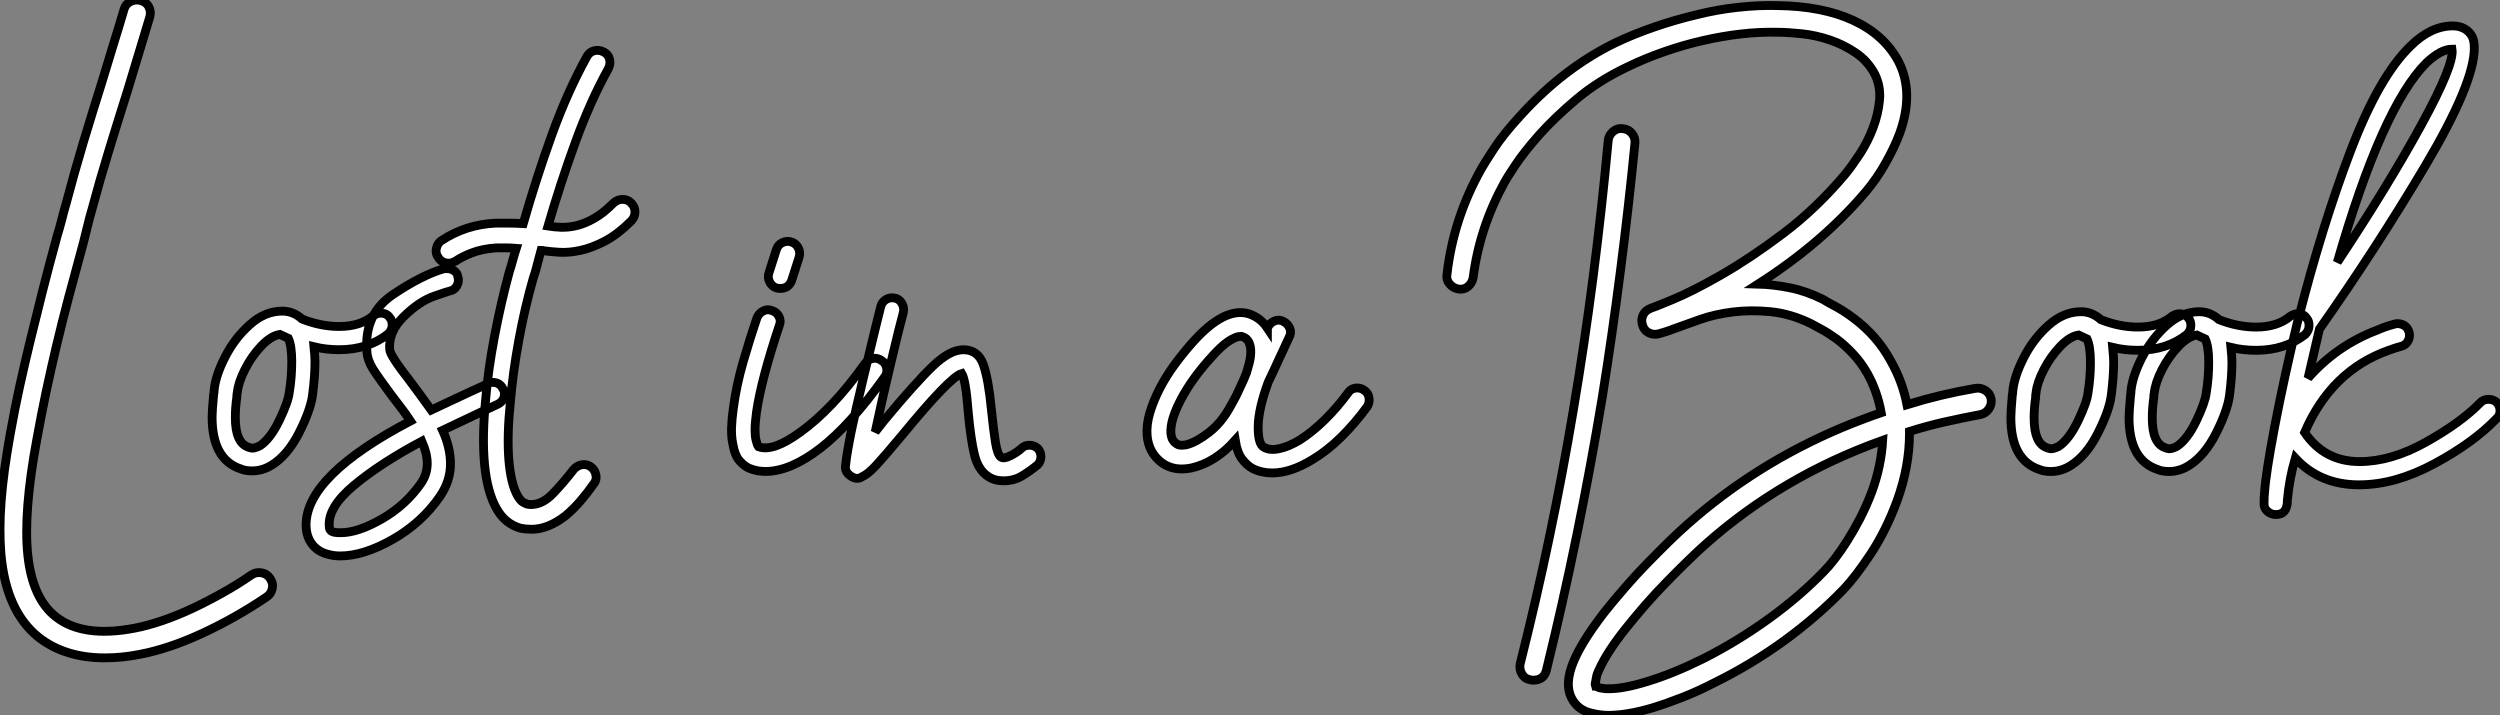 <?xml version="1.0" standalone="no"?>
<svg xmlns="http://www.w3.org/2000/svg" viewBox="2.002 -10.403 283.051 80.992"><rect x="2.002" y="-10.403" width="283.051" height="80.992" fill="#808080" stroke="none"/><path d="M33.26 13.66L33.26 13.66Q33.66 14.22 33.52 14.84Q33.38 15.46 32.87 15.79L32.87 15.79Q29.40 18.14 25.59 19.91Q21.78 21.67 18.48 22.29L18.48 22.29Q16.52 22.68 14.56 22.68L14.56 22.68Q10.08 22.68 7.11 20.38L7.11 20.38Q3.36 17.42 2.80 10.86L2.80 10.86Q2.58 8.18 2.83 4.90Q3.08 1.62 3.86-2.69L3.86-2.69Q4.37-5.54 4.93-8.09Q5.49-10.64 6.13-13.27Q6.78-15.90 7.50-18.79Q8.23-21.67 9.18-25.14L9.18-25.14Q9.46-26.04 9.69-26.94Q9.91-27.83 10.19-28.78L10.19-28.78Q11.09-32.20 12.12-35.64Q13.16-39.09 14.22-42.45L14.22-42.45Q14.84-44.52 15.48-46.59Q16.13-48.66 16.74-50.74L16.74-50.74Q16.91-51.35 17.47-51.63Q18.03-51.91 18.65-51.74L18.65-51.74Q19.26-51.58 19.54-51.04Q19.82-50.51 19.66-49.90L19.66-49.90Q19.04-47.82 18.40-45.72Q17.75-43.62 17.14-41.55L17.14-41.55Q16.07-38.19 15.04-34.80Q14-31.42 13.10-28.06L13.10-28.06Q12.82-27.10 12.60-26.18Q12.38-25.26 12.15-24.36L12.15-24.36Q11.20-20.89 10.44-18.03Q9.69-15.18 9.07-12.57Q8.46-9.97 7.92-7.45Q7.39-4.93 6.89-2.18L6.89-2.18Q5.32 6.22 5.85 11.09Q6.38 15.96 9.02 18.03L9.02 18.03Q12.10 20.44 17.92 19.32L17.92 19.32Q19.38 19.04 21.03 18.48Q22.68 17.92 24.42 17.11Q26.15 16.30 27.86 15.34Q29.57 14.39 31.19 13.27L31.19 13.27Q31.70 12.94 32.31 13.05Q32.93 13.16 33.26 13.66ZM47.10-15.01L47.10-15.01Q47.10-14.45 46.65-14L46.65-14Q44.35-12.21 41.10-12.21L41.10-12.21Q39.59-12.21 38.25-12.54L38.25-12.54Q38.36-11.42 38.36-10.86L38.36-10.86Q38.36-9.18 38.08-7.06L38.08-7.06Q37.86-5.38 36.57-2.83Q35.28-0.28 33.49 0.84L33.49 0.84Q32.42 1.51 31.25 1.51L31.25 1.51Q30.46 1.51 29.96 1.29L29.96 1.29Q26.71 0.22 26.71-4.59L26.71-4.59Q26.71-5.26 26.88-7.11L26.88-7.11Q26.94-7.34 26.94-7.62L26.94-7.62Q27.10-9.30 28.20-11.42Q29.29-13.55 31.00-15.06Q32.70-16.58 34.66-16.58L34.66-16.58Q35.90-16.58 36.90-15.68L36.90-15.68Q39.03-14.84 41.10-14.84L41.10-14.84Q43.51-14.84 44.97-16.07L44.97-16.07Q45.42-16.35 45.81-16.35L45.81-16.35Q46.48-16.35 46.82-15.85L46.82-15.85Q47.10-15.57 47.10-15.01ZM35.73-10.86L35.73-10.86Q35.73-12.66 35.34-13.50L35.34-13.50Q35.11-13.61 34.38-13.94L34.38-13.94Q33.38-13.78 32.28-12.63Q31.19-11.48 30.44-10.00Q29.68-8.51 29.57-7.39L29.57-7.39Q29.51-7.22 29.51-6.83L29.51-6.83Q29.34-5.66 29.34-4.54L29.34-4.54Q29.34-1.68 30.80-1.18L30.80-1.18Q31.14-1.06 31.25-1.06L31.25-1.06Q31.58-1.06 32.14-1.34L32.14-1.34Q33.32-2.13 34.33-4.23Q35.34-6.33 35.45-7.39L35.45-7.39Q35.73-9.07 35.73-10.86ZM59.81-7.22L59.81-7.22Q59.81-6.44 59.08-6.05L59.08-6.05L57.06-5.10Q52.81-3.08 52.81-3.08L52.81-3.08Q53.70-1.12 53.70 0.73L53.70 0.73Q53.70 2.63 52.53 4.37L52.53 4.37Q50.46 7.39 47.15 9.27Q43.85 11.14 41.22 11.14L41.22 11.14Q40.54 11.14 39.93 10.98L39.93 10.98Q38.70 10.70 38.02 9.80Q37.35 8.90 37.35 7.62L37.35 7.62Q37.35 2.07 49.17-4.14L49.17-4.14Q48.55-5.10 46.98-7.11L46.98-7.11Q45.53-9.07 44.91-10.05Q44.30-11.03 44.24-11.98L44.24-11.98Q43.90-16.24 47.18-18.45Q50.46-20.66 52.98-21.39L52.98-21.39L53.31-21.39Q53.76-21.39 54.12-21.14Q54.49-20.89 54.54-20.44L54.54-20.44Q54.60-20.33 54.60-20.10L54.60-20.10Q54.60-19.66 54.32-19.29Q54.04-18.93 53.65-18.87L53.65-18.87Q53.59-18.87 51.88-18.28Q50.18-17.70 48.41-15.96Q46.65-14.22 46.82-12.21L46.82-12.21Q46.87-11.54 49.06-8.74L49.06-8.74Q49.45-8.23 50.20-7.20Q50.96-6.16 51.52-5.38L51.52-5.38L55.94-7.45L57.90-8.34Q58.13-8.51 58.46-8.51L58.46-8.51Q59.30-8.51 59.64-7.78L59.64-7.78Q59.81-7.56 59.81-7.22ZM51.07 0.67L51.07 0.67Q51.07-0.45 50.46-1.85L50.46-1.85Q45.81 0.62 42.78 3.14Q39.76 5.66 39.98 7.84L39.98 7.84Q39.98 8.34 40.54 8.46L40.54 8.46Q40.77 8.51 41.27 8.51L41.27 8.51Q43.23 8.51 45.95 6.94Q48.66 5.38 50.40 2.86L50.40 2.86Q51.07 1.85 51.07 0.67ZM63.06-20.27L63.06-20.27Q62.10-16.91 61.43-13.24Q60.76-9.58 60.48-6.27L60.48-6.27Q60.09-2.46 60.31 0.28Q60.54 3.02 61.32 4.37L61.32 4.37Q61.66 4.93 61.94 5.07Q62.22 5.21 62.33 5.26L62.33 5.26Q62.50 5.32 62.83 5.32L62.83 5.32Q64.12 5.32 65.32 4.06Q66.53 2.80 67.65 1.34L67.65 1.34Q68.04 0.90 68.60 0.81Q69.16 0.73 69.61 1.06L69.61 1.06Q70.06 1.40 70.17 1.99Q70.28 2.58 69.89 3.02L69.89 3.02Q69.22 3.98 68.43 4.90Q67.65 5.82 66.70 6.61L66.70 6.61Q64.74 8.12 62.89 8.12L62.89 8.12Q62.55 8.12 62.24 8.09Q61.94 8.06 61.66 8.01L61.66 8.01Q59.86 7.50 58.91 5.77L58.91 5.77Q56.84 2.13 57.68-6.55L57.68-6.55Q57.96-9.91 58.69-13.75Q59.42-17.58 60.37-21.06L60.37-21.06Q60.59-21.73 60.76-22.37Q60.93-23.02 61.15-23.69L61.15-23.69Q60.54-23.74 60.00-23.74Q59.47-23.74 58.91-23.74L58.91-23.74Q57.29-23.63 56.14-23.18Q54.99-22.74 54.26-22.23L54.26-22.23Q54.04-22.12 53.87-22.06Q53.70-22.01 53.48-22.01L53.48-22.01Q52.70-22.01 52.30-22.68L52.30-22.68Q51.97-23.13 52.11-23.72Q52.25-24.30 52.70-24.58L52.70-24.58Q55.44-26.38 58.80-26.54L58.80-26.54Q59.58-26.54 60.34-26.54Q61.10-26.54 61.94-26.49L61.94-26.49Q63.45-31.75 65.21-36.62Q66.98-41.50 69.16-45.42L69.16-45.42Q69.44-45.92 69.97-46.06Q70.50-46.20 71.06-45.92L71.06-45.92Q71.57-45.64 71.71-45.11Q71.85-44.58 71.57-44.02L71.57-44.02Q69.55-40.38 67.87-35.78Q66.19-31.19 64.74-26.21L64.74-26.21Q65.41-26.10 66.22-26.07Q67.03-26.04 67.98-26.26Q68.94-26.49 69.97-27.08Q71.01-27.66 72.18-28.84L72.18-28.84Q72.63-29.23 73.19-29.23Q73.75-29.23 74.14-28.84L74.14-28.84Q74.59-28.39 74.59-27.83Q74.59-27.27 74.20-26.82L74.20-26.82Q72.63-25.26 71.18-24.50Q69.72-23.74 68.43-23.46Q67.14-23.18 66.08-23.24Q65.02-23.30 64.29-23.41L64.29-23.41Q64.18-23.46 63.95-23.46L63.95-23.46Q63.73-22.68 63.53-21.87Q63.34-21.06 63.06-20.27Z" fill="white" stroke="black" transform="translate(0 0) scale(1 1) translate(-0.695 41.401)"/><path d="M15.96-10.98L15.96-10.98Q16.41-10.70 16.52-10.14Q16.63-9.58 16.30-9.13L16.30-9.13Q12.43-3.70 9.02-1.06Q5.60 1.57 2.80 1.57L2.80 1.57Q1.85 1.57 1.01 1.23L1.01 1.23Q0.45 1.01-0.11 0.39Q-0.67-0.22-0.90-1.57L-0.90-1.57Q-1.06-2.35-1.04-3.33Q-1.01-4.31-0.84-5.54L-0.84-5.54Q-0.50-8.18 0.31-10.95Q1.12-13.72 1.85-15.85L1.85-15.85Q2.07-16.35 2.55-16.60Q3.02-16.86 3.58-16.63L3.58-16.63Q4.09-16.46 4.34-15.96Q4.59-15.46 4.37-14.95L4.37-14.95Q3.42-12.10 2.74-9.58Q2.07-7.06 1.79-5.15L1.79-5.15Q1.62-3.86 1.62-3.14Q1.62-2.41 1.74-1.96L1.74-1.96Q1.85-1.46 2.02-1.23L2.02-1.23Q3.64-0.62 6.72-2.86L6.72-2.86Q8.51-4.14 10.33-6.05Q12.15-7.95 14.11-10.70L14.11-10.70Q14.45-11.14 14.98-11.23Q15.51-11.31 15.96-10.98ZM4.03-19.21L4.03-19.21Q3.53-19.38 3.28-19.88Q3.02-20.38 3.19-20.89L3.19-20.89L4.03-23.52Q4.20-24.08 4.70-24.33Q5.21-24.58 5.71-24.42L5.71-24.42Q6.27-24.25 6.52-23.74Q6.78-23.24 6.61-22.68L6.61-22.68L5.77-20.05Q5.43-19.15 4.48-19.15L4.48-19.15Q4.20-19.15 4.03-19.21ZM33.99-0.11L33.99-0.11Q33.99 0.45 33.60 0.84L33.60 0.84Q32.70 1.57 31.81 2.10Q30.91 2.63 29.74 2.63L29.74 2.63Q28.73 2.63 28 2.13L28 2.13Q26.88 1.40 26.46-0.34Q26.04-2.07 25.76-5.15L25.76-5.15Q25.48-8.79 25.03-9.52L25.03-9.52Q23.69-9.13 18.26-2.52L18.26-2.52Q16.30-0.17 15.34 0.87Q14.39 1.90 13.72 2.18L13.72 2.18Q13.50 2.35 13.16 2.35L13.16 2.35Q12.82 2.35 12.43 2.07L12.43 2.07Q11.76 1.62 11.87 0.90L11.87 0.90Q12.15-1.85 13.92-9.16Q15.68-16.46 15.85-17.08L15.85-17.08Q15.96-17.53 16.32-17.81Q16.69-18.09 17.14-18.09L17.14-18.09Q17.81-18.09 18.17-17.58Q18.54-17.08 18.42-16.46L18.42-16.46Q18.03-15.06 17.00-10.72Q15.96-6.38 15.23-2.91L15.23-2.91L16.24-4.20Q19.82-8.51 21.76-10.36Q23.69-12.21 25.20-12.21L25.20-12.21Q26.88-12.21 27.47-10.53Q28.06-8.85 28.39-5.38L28.39-5.38Q28.62-3.14 28.84-1.74Q29.06-0.34 29.46-0.06L29.46-0.06Q29.79 0.17 30.52-0.20Q31.25-0.56 31.81-1.06L31.81-1.06Q32.14-1.40 32.70-1.40L32.70-1.40Q33.26-1.40 33.66-1.01L33.66-1.01Q33.99-0.62 33.99-0.11Z" fill="white" stroke="black" transform="translate(86.888 0) scale(1 1) translate(-1.023 41.405)"/><path d="M23.86-8.06L23.86-8.06Q24.30-7.78 24.39-7.22Q24.47-6.66 24.19-6.22L24.19-6.22Q22.79-4.31 21.20-2.74Q19.60-1.18 17.98-0.22L17.98-0.22Q15.51 1.29 13.44 1.29L13.44 1.29Q12.21 1.29 11.20 0.78L11.20 0.78Q10.58 0.45 10.02-0.28Q9.46-1.01 9.24-2.41L9.24-2.41Q7 0.11 4.26 0.73L4.26 0.73Q3.98 0.78 3.72 0.81Q3.47 0.84 3.19 0.84L3.19 0.84Q1.90 0.84 0.90 0.11L0.90 0.11Q-0.56-1.01-0.73-2.91L-0.73-2.91Q-0.84-4.14-0.42-5.54Q0-6.94 0.73-8.34Q1.46-9.74 2.44-11.06Q3.42-12.38 4.42-13.50L4.42-13.50Q8.01-17.53 10.75-16.74L10.75-16.74Q12.10-16.30 12.88-15.12L12.88-15.12Q12.88-15.18 12.91-15.18Q12.94-15.18 12.94-15.23L12.94-15.23Q13.22-15.74 13.72-15.93Q14.22-16.13 14.73-15.85L14.73-15.85Q15.23-15.57 15.43-15.06Q15.62-14.56 15.34-14.06L15.34-14.06Q14.73-12.77 14.17-11.54Q13.61-10.30 12.99-9.02L12.99-9.02Q11.87-5.99 11.84-3.98Q11.82-1.96 12.49-1.62L12.49-1.62Q13.16-1.23 14.22-1.46Q15.29-1.68 16.58-2.46L16.58-2.46Q17.98-3.36 19.38-4.73Q20.78-6.10 22.01-7.78L22.01-7.78Q22.29-8.23 22.85-8.32Q23.41-8.40 23.86-8.06ZM8.68-6.22L8.68-6.22Q8.79-6.44 8.99-6.78Q9.18-7.11 9.35-7.45L9.35-7.45Q9.63-8.06 9.94-8.71Q10.25-9.35 10.53-10.08L10.53-10.08Q10.64-10.47 10.81-11.09Q10.98-11.70 11.00-12.32Q11.03-12.94 10.81-13.47Q10.58-14 9.97-14.17L9.97-14.17L9.80-14.17Q9.35-14.17 8.51-13.64Q7.67-13.10 6.44-11.70L6.44-11.70Q4.31-9.35 3.08-7Q1.85-4.65 1.96-3.19L1.96-3.19Q2.02-2.69 2.18-2.44Q2.35-2.18 2.52-2.07L2.52-2.07Q2.80-1.85 3.11-1.85Q3.42-1.85 3.70-1.90L3.70-1.90Q4.82-2.18 6.24-3.28Q7.67-4.37 8.68-6.22Z" fill="white" stroke="black" transform="translate(133.713 0) scale(1 1) translate(-1.1 41.856)"/><path d="M17.42-35.67L17.42-35.67Q16.69-28.28 15.76-21.08Q14.84-13.89 13.72-6.89L13.72-6.89Q11.09 8.96 7.39 24.02L7.39 24.02Q7.11 25.14 5.88 25.14L5.88 25.14Q5.66 25.14 5.54 25.09L5.54 25.09Q4.93 24.98 4.62 24.44Q4.31 23.91 4.42 23.30L4.42 23.30Q8.01 9.07 10.47-5.60Q12.94-20.27 14.39-35.95L14.39-35.95Q14.45-36.57 14.95-36.99Q15.46-37.41 16.07-37.30L16.07-37.30Q16.69-37.24 17.08-36.76Q17.47-36.29 17.42-35.67ZM57.74-6.72L57.74-6.72Q57.85-6.10 57.48-5.57Q57.12-5.04 56.50-4.93L56.50-4.93Q54.43-4.54 52.44-4.09Q50.46-3.64 48.50-3.02L48.50-3.02L48.50-2.80Q48.50 0.95 47.10 4.82L47.10 4.82Q45.86 8.18 44.13 10.81Q42.39 13.44 41.05 14.84L41.05 14.84Q38.08 17.92 34.36 20.64Q30.63 23.35 26.43 25.42L26.43 25.42Q24.58 26.38 22.79 27.08Q21 27.78 19.38 28.28L19.38 28.28Q16.52 29.12 14.39 29.12L14.39 29.12Q13.38 29.12 12.26 28.81Q11.14 28.50 10.47 27.55L10.47 27.55Q9.41 26.04 10.25 23.60Q11.09 21.17 13.94 17.47L13.94 17.47Q15.06 16.07 16.30 14.64Q17.53 13.22 18.79 11.93Q20.05 10.64 21.22 9.49Q22.40 8.34 23.41 7.45L23.41 7.45Q31.14 0.62 40.88-3.47L40.88-3.47Q43.18-4.42 45.30-5.15L45.30-5.15Q44.86-7.56 43.74-9.58L43.74-9.58Q43.01-10.86 42.08-11.84Q41.16-12.82 40.24-13.50Q39.31-14.17 38.53-14.59Q37.74-15.01 37.35-15.23L37.35-15.23Q35.06-16.35 32.79-16.58Q30.52-16.80 28.50-16.55Q26.49-16.30 24.81-15.71Q23.13-15.12 21.90-14.67L21.90-14.67Q21.34-14.45 20.89-14.31Q20.44-14.17 20.05-14.06L20.05-14.06Q19.43-13.94 18.93-14.22Q18.42-14.50 18.26-15.12L18.26-15.12Q18.09-15.68 18.34-16.21Q18.59-16.74 19.21-16.97L19.21-16.97Q19.43-17.02 21.67-17.95Q23.91-18.87 27.19-20.75Q30.46-22.62 34.22-25.45Q37.97-28.28 41.22-32.14L41.22-32.14Q42-33.10 42.90-34.47Q43.79-35.84 44.38-37.41Q44.97-38.98 45.11-40.54Q45.25-42.11 44.58-43.46L44.58-43.46Q43.79-44.97 42.42-45.89Q41.05-46.82 39.48-47.35Q37.91-47.88 36.32-48.05Q34.72-48.22 33.54-48.22L33.54-48.22Q31.53-48.27 29.37-48.02Q27.22-47.77 25.03-47.26Q22.85-46.76 20.69-46.00Q18.54-45.25 16.58-44.30L16.58-44.30Q13.27-42.73 10.78-40.63Q8.29-38.53 6.55-36.57Q4.82-34.61 3.84-33.12Q2.86-31.64 2.69-31.30L2.69-31.30Q-0.17-26.15-0.90-20.44L-0.90-20.44Q-1.01-19.82-1.48-19.43Q-1.96-19.04-2.58-19.15L-2.58-19.15Q-3.19-19.26-3.58-19.74Q-3.98-20.22-3.86-20.83L-3.86-20.83Q-3.14-27.16 0.06-32.82L0.06-32.82Q0.34-33.32 1.43-35Q2.52-36.68 4.48-38.81L4.48-38.81Q9.35-44.18 15.23-47.04L15.23-47.04Q17.36-48.05 19.66-48.83Q21.95-49.62 24.30-50.18L24.30-50.18Q26.71-50.79 29.06-51.04Q31.42-51.30 33.54-51.24L33.54-51.24Q38.64-51.18 42.14-49.56Q45.64-47.94 47.26-44.91L47.26-44.91Q49.06-41.38 47.38-36.74L47.38-36.74Q46.76-35.11 45.78-33.38Q44.80-31.64 43.57-30.18L43.57-30.18Q38.64-24.36 31.36-19.71L31.36-19.71Q33.10-19.66 34.94-19.29Q36.79-18.93 38.70-17.98L38.70-17.98Q39.14-17.70 40.10-17.19Q41.05-16.69 42.17-15.85L42.17-15.85Q44.86-13.83 46.37-11.03L46.37-11.03Q47.71-8.68 48.22-6.05L48.22-6.05Q51.97-7.22 55.94-7.90L55.94-7.90Q56.56-8.01 57.09-7.67Q57.62-7.34 57.74-6.72ZM44.24 3.81L44.24 3.81Q45.30 0.90 45.47-2.02L45.47-2.02Q34.05 2.07 25.42 9.74L25.42 9.74Q24.47 10.58 23.35 11.68Q22.23 12.77 21.03 14Q19.82 15.23 18.62 16.60Q17.42 17.98 16.35 19.32L16.35 19.32Q14.22 22.01 13.38 23.91L13.38 23.91Q13.10 24.47 13.05 24.84Q12.99 25.20 12.94 25.42L12.94 25.42Q12.88 25.65 12.94 25.82L12.94 25.82Q12.99 25.82 13.22 25.93Q13.44 26.04 14.06 26.10L14.06 26.10Q15.85 26.21 18.84 25.28Q21.84 24.36 25.20 22.68L25.20 22.68Q29.06 20.72 32.59 18.17Q36.12 15.62 38.86 12.77L38.86 12.77Q39.37 12.26 40.04 11.40Q40.71 10.53 41.44 9.38Q42.17 8.23 42.90 6.83Q43.62 5.43 44.24 3.81ZM80.36-15.01L80.36-15.01Q80.36-14.45 79.91-14L79.91-14Q77.62-12.21 74.37-12.21L74.37-12.21Q72.86-12.21 71.51-12.54L71.51-12.54Q71.62-11.42 71.62-10.86L71.62-10.86Q71.62-9.18 71.34-7.06L71.34-7.06Q71.12-5.38 69.83-2.83Q68.54-0.28 66.75 0.84L66.75 0.84Q65.69 1.51 64.51 1.51L64.51 1.51Q63.73 1.51 63.22 1.29L63.22 1.29Q59.98 0.22 59.98-4.59L59.98-4.59Q59.98-5.26 60.14-7.11L60.14-7.11Q60.20-7.34 60.20-7.62L60.20-7.62Q60.37-9.30 61.46-11.42Q62.55-13.55 64.26-15.06Q65.97-16.58 67.93-16.58L67.93-16.58Q69.16-16.58 70.17-15.68L70.17-15.68Q72.30-14.84 74.37-14.84L74.37-14.84Q76.78-14.84 78.23-16.07L78.23-16.07Q78.68-16.35 79.07-16.35L79.07-16.35Q79.74-16.35 80.08-15.85L80.08-15.85Q80.36-15.57 80.36-15.01ZM68.99-10.86L68.99-10.86Q68.99-12.66 68.60-13.50L68.60-13.50Q68.38-13.61 67.65-13.94L67.65-13.94Q66.64-13.78 65.55-12.63Q64.46-11.48 63.70-10.00Q62.94-8.51 62.83-7.39L62.83-7.39Q62.78-7.22 62.78-6.83L62.78-6.83Q62.61-5.66 62.61-4.54L62.61-4.54Q62.61-1.68 64.06-1.18L64.06-1.18Q64.40-1.06 64.51-1.06L64.51-1.06Q64.85-1.06 65.41-1.34L65.41-1.34Q66.58-2.13 67.59-4.23Q68.60-6.33 68.71-7.39L68.71-7.39Q68.99-9.07 68.99-10.86ZM93.74-15.01L93.74-15.01Q93.74-14.45 93.30-14L93.30-14Q91-12.21 87.75-12.21L87.75-12.21Q86.24-12.21 84.90-12.54L84.90-12.54Q85.01-11.42 85.01-10.86L85.01-10.86Q85.01-9.18 84.73-7.06L84.73-7.06Q84.50-5.38 83.22-2.83Q81.93-0.28 80.14 0.84L80.14 0.84Q79.07 1.51 77.90 1.51L77.90 1.51Q77.11 1.51 76.61 1.29L76.61 1.29Q73.36 0.22 73.36-4.59L73.36-4.59Q73.36-5.26 73.53-7.11L73.53-7.11Q73.58-7.34 73.58-7.62L73.58-7.62Q73.75-9.30 74.84-11.42Q75.94-13.55 77.64-15.06Q79.35-16.58 81.31-16.58L81.31-16.58Q82.54-16.58 83.55-15.68L83.55-15.68Q85.68-14.84 87.75-14.84L87.75-14.84Q90.16-14.84 91.62-16.07L91.62-16.07Q92.06-16.35 92.46-16.35L92.46-16.35Q93.13-16.35 93.46-15.85L93.46-15.85Q93.74-15.57 93.74-15.01ZM82.38-10.86L82.38-10.86Q82.38-12.66 81.98-13.50L81.98-13.50Q81.76-13.61 81.03-13.94L81.03-13.94Q80.02-13.78 78.93-12.63Q77.84-11.48 77.08-10.00Q76.33-8.51 76.22-7.39L76.22-7.39Q76.16-7.22 76.16-6.83L76.16-6.83Q75.99-5.66 75.99-4.54L75.99-4.54Q75.99-1.68 77.45-1.18L77.45-1.18Q77.78-1.06 77.90-1.06L77.90-1.06Q78.23-1.06 78.79-1.34L78.79-1.34Q79.97-2.13 80.98-4.23Q81.98-6.33 82.10-7.39L82.10-7.39Q82.38-9.07 82.38-10.86ZM115.36-5.38L115.36-5.38Q115.36-4.82 114.97-4.48L114.97-4.48Q112.34-1.74 107.91 0.64Q103.49 3.02 99.40 3.02L99.40 3.02Q94.98 3.02 92.18 0L92.18 0Q91.50 2.35 91.28 4.82L91.28 4.82L91.28 4.98L91.28 5.04L91.28 5.04Q91.17 6.33 90.10 6.38L90.10 6.38L89.94 6.38Q89.49 6.38 89.10 6.08Q88.70 5.77 88.65 5.32L88.65 5.32L88.65 4.87Q88.65 4.31 88.70 3.92L88.70 3.92Q88.82 1.85 89.85-3.58Q90.89-9.02 92.40-15.29L92.40-15.29L92.51-15.68Q95.20-26.26 98.42-34.72Q101.64-43.18 105.22-46.65L105.22-46.65Q107.52-48.94 110.04-48.94L110.04-48.94Q110.77-48.94 111.36-48.61Q111.94-48.27 112.22-47.71L112.22-47.71Q112.45-47.26 112.45-46.42L112.45-46.42Q112.45-42.45 106.88-33.07Q101.30-23.69 94.92-14.62L94.92-14.62L93.63-9.07Q96.88-12.77 101.47-14.50L101.47-14.50Q102.37-14.90 103.43-15.18L103.43-15.18Q103.54-15.23 103.77-15.23L103.77-15.23Q104.22-15.23 104.58-14.98Q104.94-14.73 105.06-14.28L105.06-14.28Q105.11-14.17 105.11-13.89L105.11-13.89Q105.11-13.50 104.86-13.13Q104.61-12.77 104.16-12.66L104.16-12.66Q103.66-12.54 102.76-12.21L102.76-12.21Q96.26-9.91 93.24-2.91L93.24-2.91Q95.48 0.39 99.46 0.39L99.46 0.39Q103.04 0.39 106.99-1.82Q110.94-4.03 113.12-6.27L113.12-6.27Q113.46-6.66 114.07-6.66L114.07-6.66Q114.58-6.66 114.97-6.33L114.97-6.33Q115.36-5.94 115.36-5.38ZM96.94-22.18L96.94-22.18Q102.59-30.69 106.40-37.63Q110.21-44.58 109.93-46.31L109.93-46.31Q108.70-46.31 107.07-44.80L107.07-44.80Q102.03-39.82 96.94-22.18Z" fill="white" stroke="black" transform="translate(170.773 0) scale(1 1) translate(-1.08 41.469)"/></svg>
